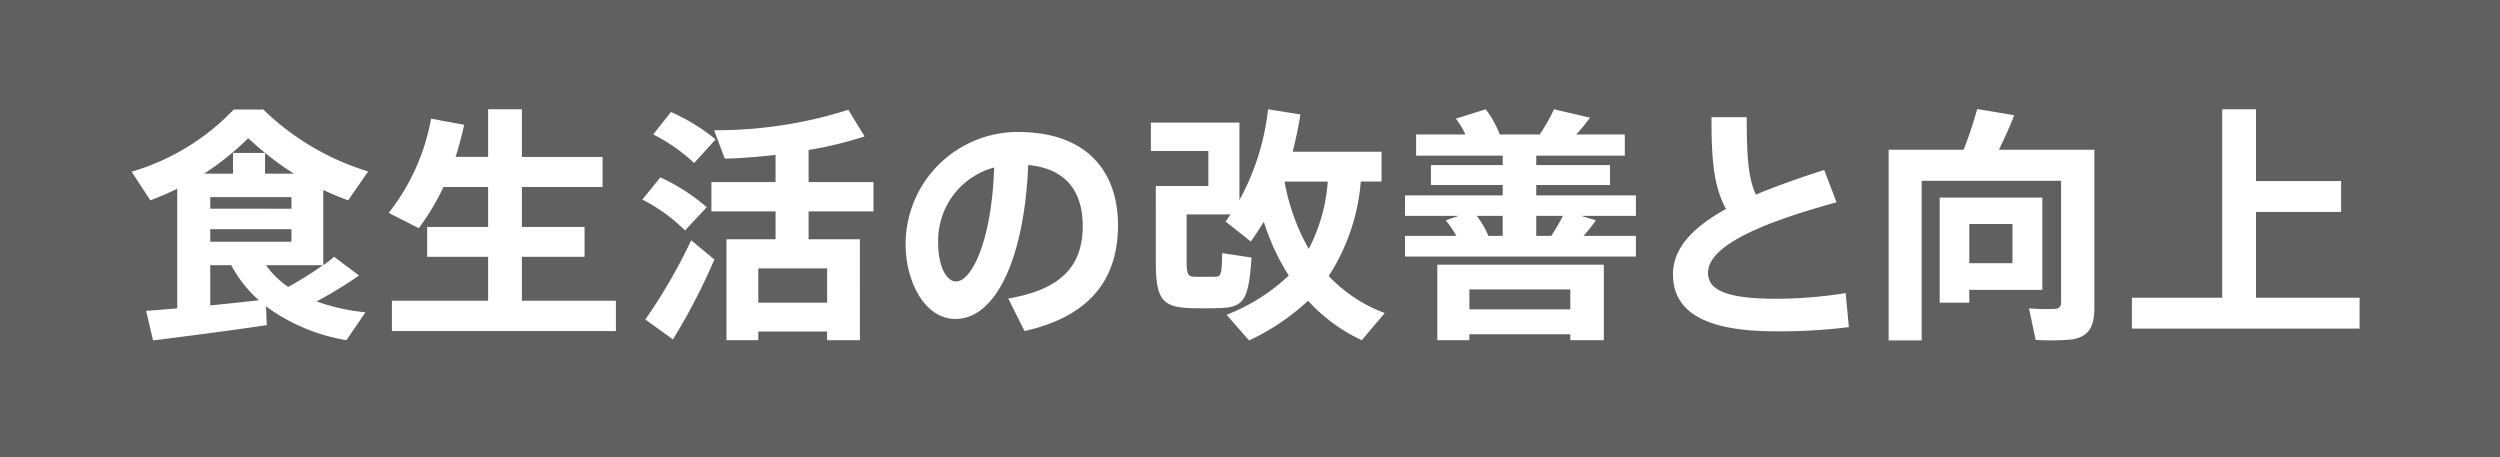 <svg xmlns="http://www.w3.org/2000/svg" width="212.826" height="38.907" viewBox="0 0 212.826 38.907"><title>3</title><g id="a5685414-5e8c-4c2b-8708-e14f58287aed" data-name="レイヤー 2"><g id="ee5f29da-5fc2-400c-b76c-088d77e8d5cd" data-name="レイヤー 1"><rect width="212.826" height="38.907" fill="#606060"/><path d="M15.088,26.251V16.065a24.201,24.201,0,0,1-2.289.987l-1.596-2.436a19.573,19.573,0,0,0,8.693-5.292h2.52a21.994,21.994,0,0,0,8.926,5.271l-1.701,2.457a22.467,22.467,0,0,1-2.121-.882v6.405a9.38,9.38,0,0,0,.924-.715l2.121,1.597a37.762,37.762,0,0,1-3.611,2.205,17.495,17.495,0,0,0,4.156.924L29.494,28.96a16.032,16.032,0,0,1-6.848-2.877l.065,1.596c-2.793.42-7.162.987-9.682,1.302l-.588-2.52C13.154,26.419,14.08,26.335,15.088,26.251ZM17.9,14.785H19.834V13.021h2.729v1.765H25.02a25.818,25.818,0,0,1-3.885-3.024,23.973,23.973,0,0,1-3.758,3.024Zm6.91,2.982V16.78H17.9v.986ZM17.9,19.51V20.581h6.91V19.51Zm4.139,6.048a10.701,10.701,0,0,1-2.353-2.981H17.9V25.999C19.35,25.852,20.82,25.705,22.039,25.558Zm5.459-2.981H22.646a7.552,7.552,0,0,0,1.891,1.848A32.055,32.055,0,0,0,27.498,22.576Z" fill="#fff"/><path d="M41.553,25.6V21.861H36.365v-2.54h5.188V15.919H37.752a20.41,20.41,0,0,1-2.1,3.507L33.09,18.124a18.239,18.239,0,0,0,3.611-8.023l2.814.525c-.209.924-.441,1.848-.734,2.73h2.772V9.304H44.43v4.053h6.867v2.562H44.43v3.402h5.334v2.54H44.43V25.6h8.002v2.583H33.363V25.6Z" fill="#fff"/><path d="M58.316,19.615a14.372,14.372,0,0,0-3.633-2.625L56.215,15.1a16.482,16.482,0,0,1,3.949,2.541Zm-1.029,9.281-2.352-1.7A45.268,45.268,0,0,0,58.84,20.455l1.975,1.638A52.64,52.64,0,0,1,57.287,28.896Zm1.805-15.015a14.621,14.621,0,0,0-3.484-2.436l1.512-1.911A16.761,16.761,0,0,1,60.92,11.866Zm5.461,14.343V28.96h-2.709V20.371h4.18V17.998H60.563V15.499h5.461V13.188c-1.514.168-3.004.294-4.326.315l-.904-2.415A37.209,37.209,0,0,0,72.217,9.346l1.387,2.268a33.147,33.147,0,0,1-4.768,1.154V15.499h5.523v2.499H68.836v2.373h4.369V28.96H70.412v-.735Zm5.859-2.457v-2.919H64.553v2.919Z" fill="#fff"/><path d="M77.094,20.749a9.559,9.559,0,0,1,9.535-9.514c6.279,0,8.547,3.76,8.547,7.917,0,4.012-1.785,7.645-7.959,9.03L85.83,25.411c5.061-.84,6.342-3.276,6.342-6.195,0-2.856-1.385-4.872-4.641-5.166-.315,7.811-2.709,13.104-6.195,13.104-2.582,0-4.242-3.13-4.242-6.385Zm2.773-.064c0,1.933.672,3.276,1.533,3.276,1.26,0,3.023-3.297,3.232-9.702A6.447,6.447,0,0,0,79.867,20.686Z" fill="#fff"/><path d="M99.067,15.835h3.801V12.852H97.975v-2.415h7.539v6.595a20.765,20.765,0,0,0,2.436-7.729l2.752.441c-.168,1.092-.4,2.142-.652,3.171h7.56v2.541h-1.764a17.398,17.398,0,0,1-2.73,8.043,12.631,12.631,0,0,0,4.768,3.149L115.93,28.96a14.37,14.37,0,0,1-4.578-3.36,19.103,19.103,0,0,1-5.02,3.381l-1.91-2.184a16.365,16.365,0,0,0,5.291-3.339,19.173,19.173,0,0,1-2.121-4.578c-.357.567-.713,1.134-1.113,1.68l-2.141-1.701c.146-.189.272-.399.42-.608H101.02v4.011c0,1.113.125,1.281.693,1.302h1.701c.523-.02.607-.146.629-2.016l2.5.378c-.252,3.78-.693,4.263-2.92,4.305-.672.021-1.596.021-2.184,0-2.5-.062-3.045-.734-3.045-3.969V15.835Zm12.348,5.354a14.639,14.639,0,0,0,1.617-5.732h-3.676A17.886,17.886,0,0,0,111.414,21.189Z" fill="#fff"/><path d="M123.977,20.077a8.628,8.628,0,0,0-.902-1.323l1.113-.378h-4.578V16.633h8.316V15.751h-6.111V14.05h6.111v-.798h-7.371V11.446h4.199a6.93,6.93,0,0,0-.818-1.345l2.541-.798a8.3,8.3,0,0,1,1.197,2.143h3.4a15.831,15.831,0,0,0,1.219-2.143l3.066.714a16.305,16.305,0,0,1-1.176,1.429H138.32v1.806h-7.539V14.05h6.279V15.751h-6.279v.882h8.484V18.376h-4.662l1.26.378a15.848,15.848,0,0,1-1.051,1.323h4.453v1.764H119.609V20.077ZM125.09,28.456V28.96h-2.731V22.534h14.176V28.96H133.68V28.456Zm8.59-2.121V24.634h-8.59v1.701Zm-5.754-6.258V18.376h-2.205a7.752,7.752,0,0,1,.986,1.701Zm4.137,0a16.894,16.894,0,0,0,.986-1.701h-2.268v1.701Z" fill="#fff"/><path d="M156.344,17.221c-5.648,1.554-10.941,3.528-10.941,6.006,0,1.407,1.449,2.205,5.754,2.205a37.518,37.518,0,0,0,5.965-.482l.274,2.897a47.41,47.41,0,0,1-6.258.357c-5.775,0-8.715-1.533-8.715-4.852,0-2.268,1.742-4.031,4.514-5.564-1.092-1.995-1.238-4.348-1.238-7.812h3.002c0,3.045.084,5.104.777,6.594,1.744-.734,3.717-1.428,5.818-2.1Z" fill="#fff"/><path d="M176.572,12.748h1.723V26.209c0,1.575-.463,2.457-1.912,2.688a20.669,20.669,0,0,1-3.086.042l-.568-2.688a16.425,16.425,0,0,0,2.205.042.503.503,0,0,0,.525-.588V15.393H163.594v13.587h-2.814V12.748h6.385a35.27,35.27,0,0,0,1.154-3.465l3.15.524c-.336.882-.797,1.911-1.301,2.94h6.404Zm-8.926,4.074h6.217v7.854h-6.217v1.092H165.127V16.822h2.519Zm3.676,5.586v-3.34h-3.676v3.34Z" fill="#fff"/><path d="M189.178,25.348V9.304h2.877V15.415h7.244V18.04h-7.244v7.308h8.818v2.625H181.49v-2.625Z" fill="#fff"/></g></g></svg>